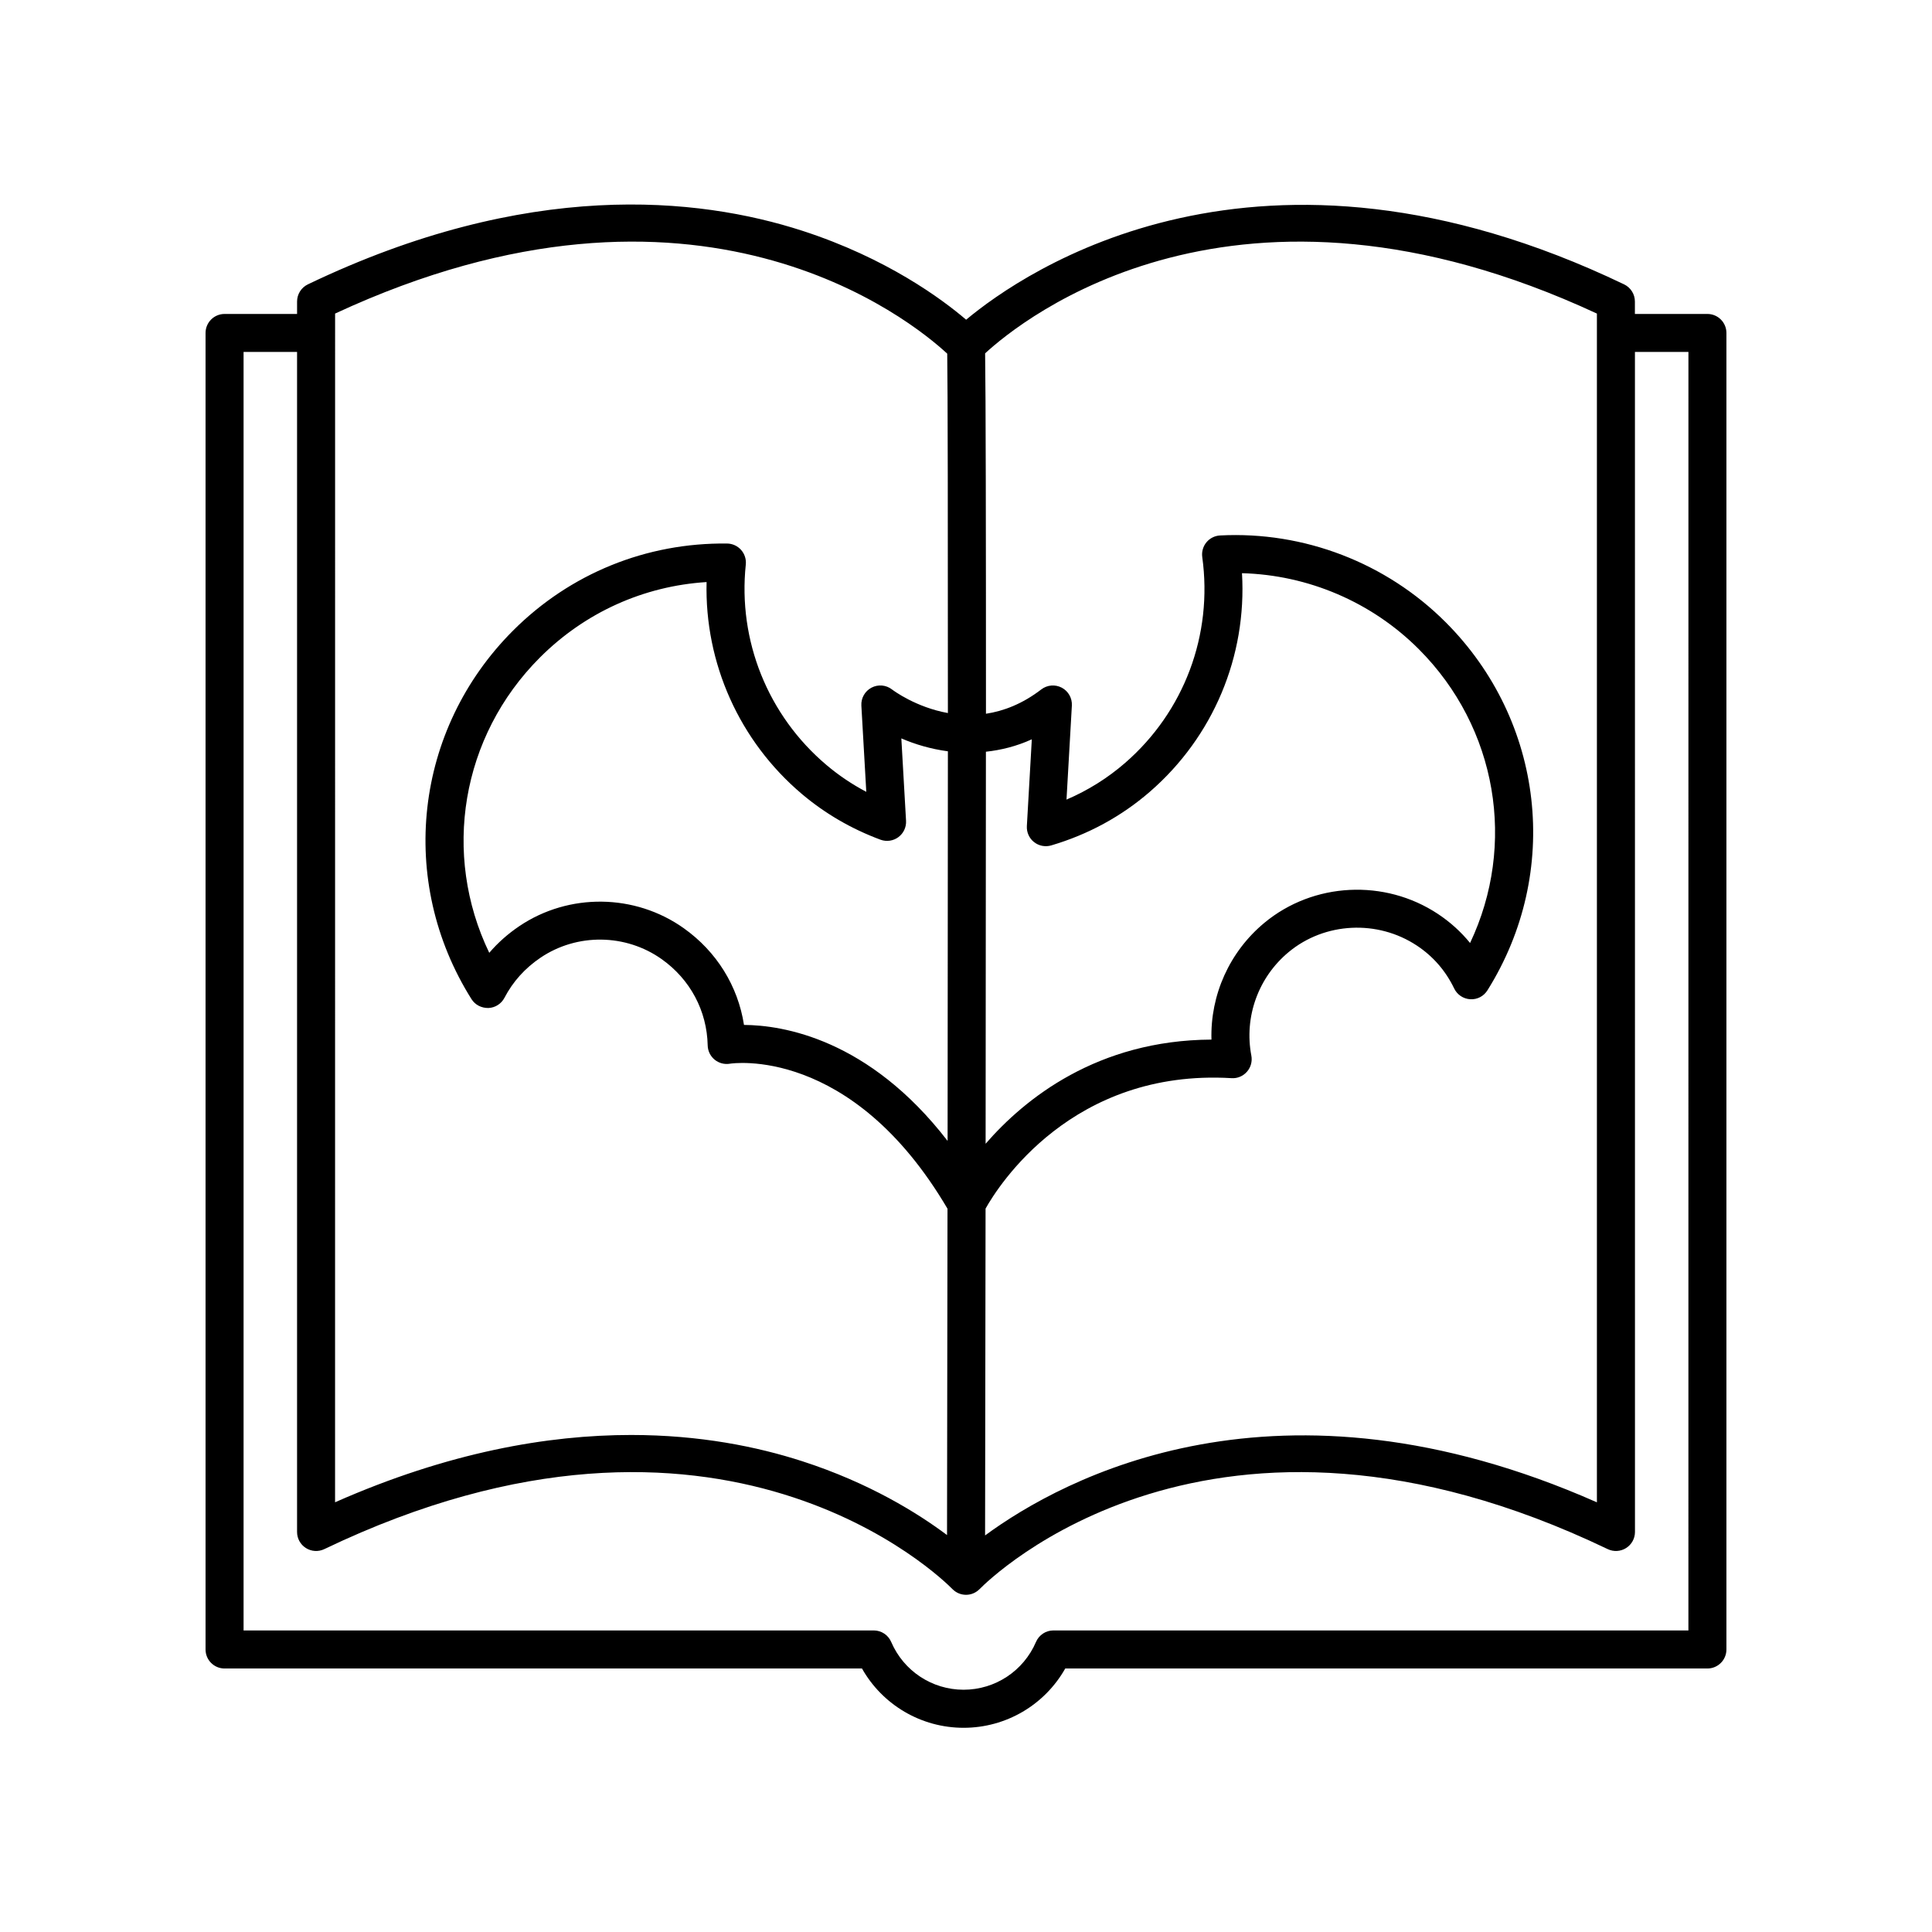 <?xml version="1.0" encoding="UTF-8"?>
<!-- Uploaded to: ICON Repo, www.iconrepo.com, Generator: ICON Repo Mixer Tools -->
<svg fill="#000000" width="800px" height="800px" version="1.1" viewBox="144 144 512 512" xmlns="http://www.w3.org/2000/svg">
 <path d="m596.48 227.2h-19.215v-3.297c0-1.938-1.113-3.703-2.859-4.543-96.957-46.508-159.12-3.367-174.37 9.367-6.344-5.418-21.012-16.32-43.41-23.57-27.629-8.941-72.793-13.734-131.04 14.203-1.746 0.84-2.859 2.606-2.859 4.543v3.297h-19.215c-2.781 0-5.039 2.254-5.039 5.039v348.89c0 2.781 2.254 5.039 5.039 5.039h168.92c5.449 9.645 15.684 15.715 26.934 15.715 11.246 0 21.484-6.07 26.934-15.715h170.18c2.781 0 5.039-2.254 5.039-5.039v-348.89c0-2.785-2.258-5.039-5.039-5.039zm-178.45 139.96c1.285 1.02 2.988 1.344 4.555 0.883 9.797-2.891 18.586-7.676 26.133-14.215 16.828-14.586 25.723-35.91 24.422-57.926 17.531 0.469 34.363 7.641 46.832 20.109 20.844 20.844 25.957 51.871 13.613 77.895-2.414-2.969-5.262-5.543-8.523-7.703-14.117-9.355-33.012-8.395-45.961 2.332-9.293 7.695-14.391 19.164-14.051 30.969-30.238 0.156-49.477 15.648-59.852 27.602 0.039-35.027 0.074-71.371 0.078-103.89 3.965-0.434 8.051-1.414 12.164-3.289l-1.312 23c-0.09 1.641 0.617 3.219 1.902 4.238zm52.344 62.562c1.539 0.117 3.059-0.535 4.082-1.703 1.027-1.168 1.453-2.746 1.164-4.269-1.957-10.25 1.84-20.773 9.91-27.457 9.559-7.922 23.531-8.613 33.973-1.691 4.285 2.84 7.606 6.66 9.871 11.363 0.797 1.652 2.43 2.742 4.262 2.844 1.879 0.109 3.57-0.805 4.547-2.356 19.625-31.301 15.066-71.422-11.078-97.566-15.738-15.738-37.512-24.137-59.762-22.984-1.41 0.07-2.727 0.73-3.625 1.816-0.898 1.09-1.301 2.504-1.109 3.902 2.856 20.59-4.801 41-20.48 54.59-4.633 4.016-9.824 7.258-15.496 9.691l1.422-24.918c0.109-1.969-0.934-3.82-2.676-4.742-1.742-0.914-3.856-0.746-5.426 0.461-5.012 3.848-9.996 5.742-14.664 6.449 0.004-47.41-0.055-85.008-0.223-95.512 9.723-8.953 66.418-55.012 162.13-10.539v315.03c-84.594-37.391-141.47-6.406-162.14 8.777 0.039-24.176 0.086-54.438 0.129-86.617 3.32-5.926 22.898-37.094 65.188-34.566zm-237.57-197.47c0-0.004 0.004-0.008 0.004-0.012 0-0.004-0.004-0.008-0.004-0.012v-5.129c96.008-44.609 152.76 1.867 162.22 10.625 0.141 8.645 0.184 46.387 0.176 95.242-8.445-1.527-14.375-5.918-14.809-6.25-1.562-1.211-3.684-1.398-5.434-0.48-1.75 0.922-2.797 2.773-2.688 4.746l1.305 22.863c-3.789-1.996-7.328-4.379-10.57-7.125-15.504-13.113-23.492-32.965-21.363-53.109 0.148-1.41-0.305-2.816-1.246-3.879-0.941-1.059-2.289-1.672-3.703-1.691-21.414-0.254-41.582 7.93-56.727 23.07-26.188 26.188-30.715 66.352-11.016 97.668 0.961 1.527 2.629 2.371 4.469 2.352 1.805-0.07 3.43-1.102 4.266-2.703 2.234-4.285 5.457-7.863 9.574-10.641 9.672-6.519 22.57-6.359 32.102 0.402 7.551 5.359 11.992 13.684 12.184 22.844 0.031 1.469 0.703 2.852 1.836 3.785 1.141 0.934 2.629 1.324 4.066 1.074 0.328-0.059 32.102-5.004 57.652 38.43-0.039 31.039-0.082 60.945-0.125 86.484-7.738-5.789-20.562-13.809-38.352-19.562-11.957-3.871-27.191-6.961-45.352-6.961-22.059 0-48.434 4.562-78.473 17.836zm150.06 107.43c3.59 1.559 7.785 2.812 12.336 3.422-0.012 31.973-0.039 67.926-0.078 103.25-20.883-27.078-43.719-30.676-53.957-30.738-1.594-10.289-7.242-19.441-15.973-25.637-12.922-9.172-30.438-9.391-43.566-0.543-3.019 2.035-5.684 4.402-7.969 7.07-12.574-26.102-7.519-57.312 13.438-78.27 11.949-11.941 27.465-18.93 44.156-19.984-0.535 21.465 8.664 42.129 25.25 56.16 6.129 5.18 13.133 9.258 20.828 12.113 1.598 0.594 3.379 0.34 4.746-0.672 1.367-1.008 2.133-2.641 2.035-4.34zm208.58 236.4h-168.27c-2.016 0-3.836 1.199-4.629 3.055-3.301 7.691-10.828 12.66-19.184 12.66-8.355 0-15.883-4.969-19.184-12.66-0.793-1.852-2.613-3.055-4.629-3.055h-167v-338.81h14.176v312.72c0 1.73 0.887 3.34 2.356 4.262 1.465 0.922 3.301 1.027 4.863 0.281 105.05-50.387 163.99 8.066 166.45 10.582 0.008 0.008 0.016 0.008 0.023 0.016 0.91 0.926 2.176 1.504 3.578 1.508h0.012c1.402 0 2.664-0.578 3.578-1.504 0.008-0.008 0.023-0.012 0.031-0.02 2.457-2.516 61.395-60.973 166.45-10.582 1.559 0.746 3.398 0.641 4.863-0.281 1.465-0.922 2.356-2.531 2.356-4.262l-0.008-312.72h14.176z"/>
</svg>